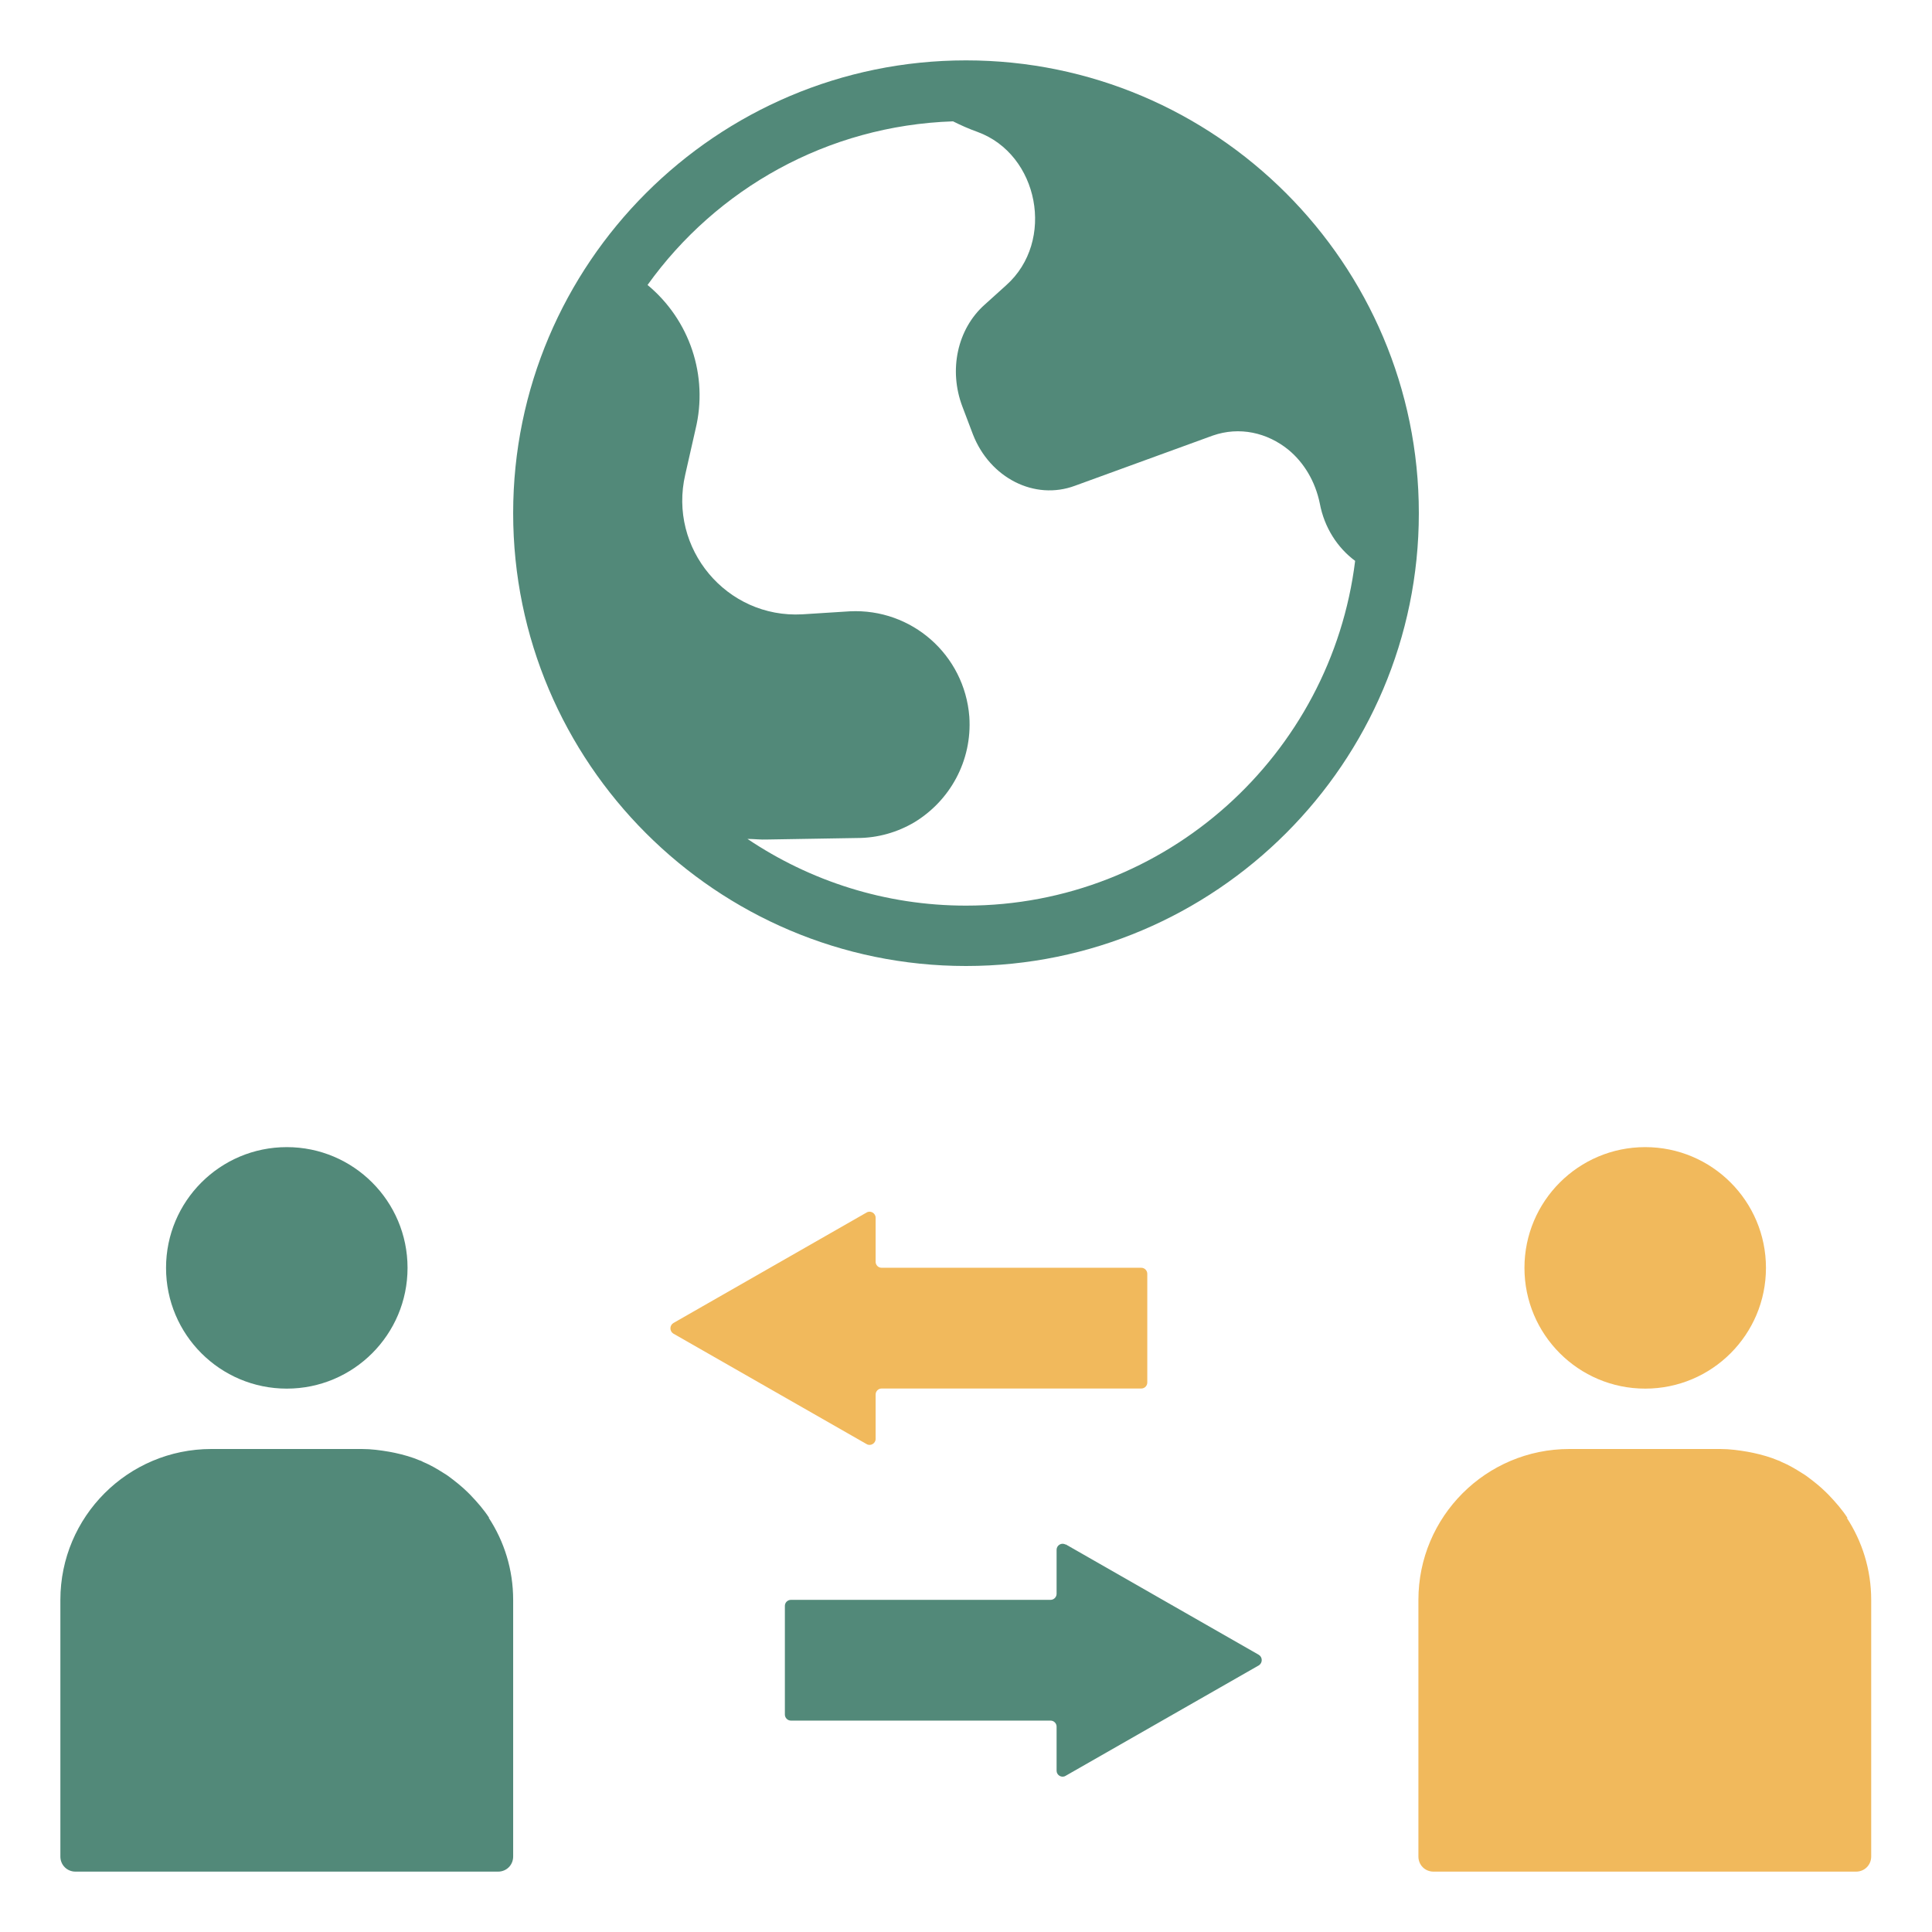 <svg width="36" height="36" viewBox="0 0 36 36" fill="none" xmlns="http://www.w3.org/2000/svg">
<path d="M18 1.125C13.348 1.125 9.562 4.911 9.562 9.562C9.562 14.214 13.348 18 18 18C22.652 18 26.438 14.214 26.438 9.562C26.438 4.911 22.652 1.125 18 1.125ZM18 16.875C16.492 16.875 15.092 16.414 13.928 15.632C14.051 15.632 14.175 15.649 14.299 15.643L15.975 15.615C16.358 15.615 16.723 15.508 17.038 15.322C17.696 14.923 18.118 14.181 18.062 13.354C17.972 12.201 16.988 11.334 15.834 11.391L14.951 11.447C13.539 11.526 12.448 10.221 12.769 8.842L12.96 7.999C13.202 7.003 12.853 5.963 12.066 5.31C13.348 3.521 15.412 2.34 17.758 2.261C17.904 2.334 18.056 2.402 18.214 2.458C19.356 2.874 19.671 4.494 18.748 5.316L18.349 5.676C17.837 6.131 17.674 6.896 17.933 7.577L18.129 8.094C18.444 8.904 19.277 9.332 20.031 9.051L22.596 8.117C23.096 7.942 23.614 8.061 24.008 8.381C24.294 8.617 24.508 8.966 24.593 9.383C24.677 9.832 24.924 10.209 25.251 10.451C24.806 14.062 21.729 16.875 18 16.875Z" fill="#528979"/>
<path d="M16.316 26.807V25.986C16.316 25.924 16.366 25.873 16.428 25.873H21.266C21.328 25.873 21.378 25.823 21.378 25.761V23.736C21.378 23.674 21.328 23.623 21.266 23.623H16.428C16.366 23.623 16.316 23.573 16.316 23.511V22.69C16.316 22.605 16.22 22.549 16.147 22.594L12.547 24.653C12.474 24.698 12.474 24.805 12.547 24.85L16.147 26.908C16.22 26.953 16.316 26.897 16.316 26.813V26.807Z" fill="#F1B95C"/>
<path d="M19.856 28.782C19.783 28.736 19.688 28.793 19.688 28.877V29.698C19.688 29.76 19.637 29.811 19.575 29.811H14.738C14.676 29.811 14.625 29.861 14.625 29.923V31.948C14.625 32.01 14.676 32.061 14.738 32.061H19.575C19.637 32.061 19.688 32.111 19.688 32.173V32.995C19.688 33.079 19.783 33.135 19.856 33.09L23.456 31.032C23.529 30.986 23.529 30.88 23.456 30.835L19.856 28.776V28.782Z" fill="#528979"/>
<path d="M5.344 25.875C6.586 25.875 7.594 24.868 7.594 23.625C7.594 22.382 6.586 21.375 5.344 21.375C4.101 21.375 3.094 22.382 3.094 23.625C3.094 24.868 4.101 25.875 5.344 25.875Z" fill="#528979"/>
<path d="M9.118 28.288C9.017 28.131 8.893 27.99 8.764 27.855C8.747 27.838 8.736 27.827 8.719 27.81C8.606 27.698 8.477 27.596 8.348 27.501C8.325 27.484 8.297 27.467 8.269 27.45C8.145 27.371 8.021 27.298 7.886 27.242C7.864 27.231 7.847 27.219 7.824 27.214C7.678 27.152 7.521 27.107 7.363 27.073C7.324 27.067 7.29 27.056 7.251 27.051C7.088 27.023 6.919 27 6.744 27H3.938C2.385 27 1.125 28.26 1.125 29.812V34.594C1.125 34.751 1.249 34.875 1.406 34.875H9.281C9.439 34.875 9.562 34.751 9.562 34.594V29.812C9.562 29.244 9.394 28.721 9.107 28.282C9.107 28.282 9.118 28.282 9.118 28.288Z" fill="#528979"/>
<path d="M30.656 25.875C31.899 25.875 32.906 24.868 32.906 23.625C32.906 22.382 31.899 21.375 30.656 21.375C29.414 21.375 28.406 22.382 28.406 23.625C28.406 24.868 29.414 25.875 30.656 25.875Z" fill="#F1B95C"/>
<path d="M34.428 28.288C34.327 28.131 34.203 27.99 34.074 27.855C34.057 27.838 34.046 27.827 34.029 27.81C33.917 27.698 33.787 27.596 33.658 27.501C33.635 27.484 33.607 27.467 33.579 27.45C33.455 27.371 33.332 27.298 33.197 27.242C33.174 27.231 33.157 27.219 33.135 27.214C32.988 27.152 32.831 27.107 32.673 27.073C32.634 27.067 32.6 27.056 32.561 27.051C32.398 27.023 32.229 27 32.055 27H29.242C27.69 27 26.43 28.26 26.43 29.812V34.594C26.43 34.751 26.553 34.875 26.711 34.875H34.586C34.743 34.875 34.867 34.751 34.867 34.594V29.812C34.867 29.244 34.698 28.721 34.412 28.282C34.412 28.282 34.423 28.282 34.423 28.288H34.428Z" fill="#F1B95C"/>
</svg>
